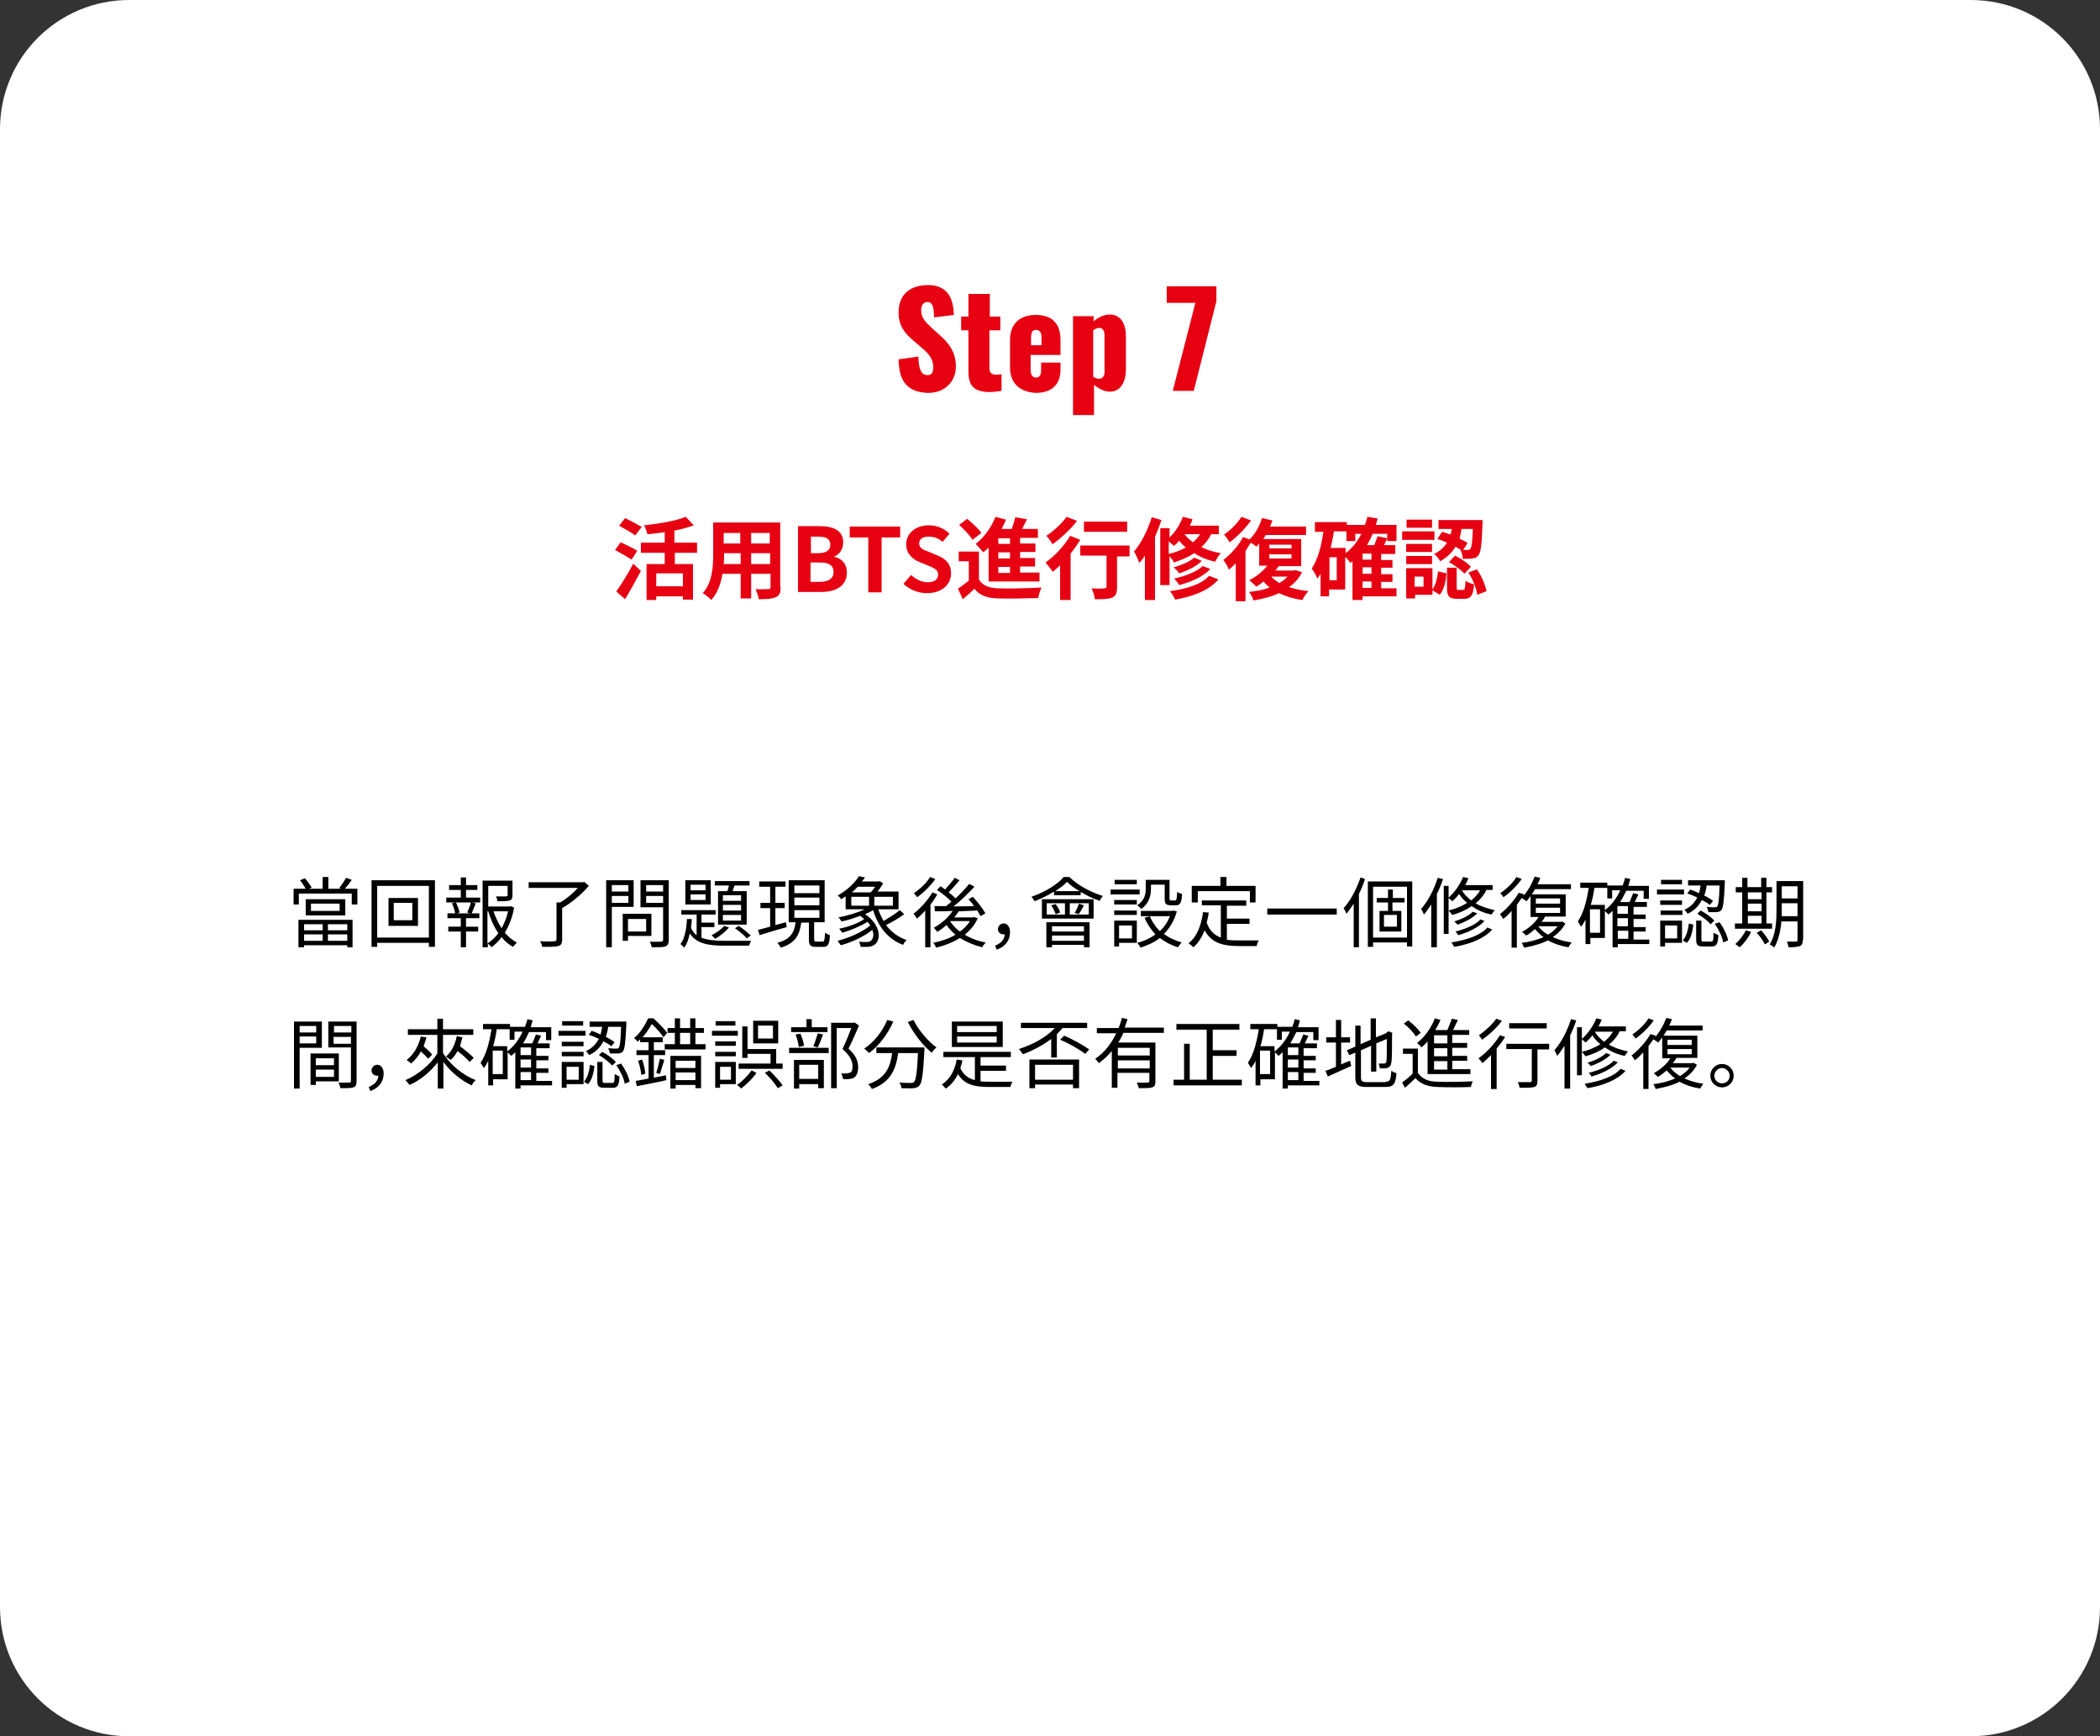 <?xml version="1.0" encoding="utf-8"?>
<!-- Generator: Adobe Illustrator 27.4.1, SVG Export Plug-In . SVG Version: 6.00 Build 0)  -->
<svg version="1.1" id="_レイヤー_1" xmlns="http://www.w3.org/2000/svg" xmlns:xlink="http://www.w3.org/1999/xlink" x="0px"
	 y="0px" viewBox="0 0 520 430" style="enable-background:new 0 0 520 430;" xml:space="preserve">
<rect x="0" y="0" width="520" height="430" fill="#333333" stroke="none"/>
<style type="text/css">
	.st0{fill:#FFFFFF;}
	.st1{fill:#E60012;}
	.st2{fill:none;}
</style>
<path class="st0" d="M32,0h456c17.7,0,32,14.3,32,32v366c0,17.7-14.3,32-32,32H32c-17.7,0-32-14.3-32-32V32C0,14.3,14.3,0,32,0z"/>
<g>
	<path class="st1" d="M222.5,89l4.9-0.7c0.1,3.4,0.8,4.6,2.3,4.6c1.2,0,1.4-1,1.4-1.9c0-2.1-1.1-3.4-2.9-4.9l-2.2-1.9
		c-2-1.7-3.5-3.6-3.5-6.8c0-4.4,2.8-6.8,7.3-6.8c5.5,0,6.3,4.3,6.4,7.4l-4.9,0.6c-0.1-2.3-0.2-3.8-1.7-3.8c-1.1,0-1.5,1.1-1.5,2
		c0,1.9,1,2.9,2.5,4.3l2.1,1.9c2.2,1.9,4,4.2,4,7.8s-2.7,6.5-6.8,6.5C225,97.2,222.6,94.8,222.5,89L222.5,89z"/>
	<path class="st1" d="M239.8,91.8V81.8H238v-3.4h1.8v-5.6h5.3v5.6h2.6v3.4H245v9.5c0,1.1,0.7,1.5,1.6,1.5c0.5,0,1-0.1,1.4-0.1v4.1
		c-0.6,0.1-1.9,0.3-3.1,0.3C240.7,97,239.8,95.1,239.8,91.8L239.8,91.8z"/>
	<path class="st1" d="M250.1,91v-6.8c0-4,2.4-6.2,6.4-6.2s6.1,2.1,6.1,6.2v3.7h-7.4v3.6c0,1.4,0.5,2,1.3,2s1.3-0.4,1.3-1.8v-1.9h4.8
		v1.8c0,3.7-2.3,5.7-6.1,5.7C252.5,97.1,250.1,94.9,250.1,91L250.1,91z M257.9,85.5v-1.9c0-1.5-0.6-1.9-1.4-1.9s-1.2,0.5-1.2,2.2
		v1.6H257.9L257.9,85.5z"/>
	<path class="st1" d="M265.6,78.3h5.2v1.3c1.2-1.1,2.7-1.7,4-1.7c2.8,0,4,2.4,4,5.4v8c0,3.5-1.4,5.7-4,5.7c-1.3,0-2.7-0.7-3.9-1.7
		v7.5h-5.2V78.3L265.6,78.3z M273.5,91.7v-8.6c0-1.1-0.4-1.9-1.3-1.9c-0.5,0-1.1,0.3-1.5,0.6v11.5c0.5,0.3,0.9,0.5,1.4,0.5
		C273.2,93.8,273.6,92.9,273.5,91.7L273.5,91.7z"/>
	<path class="st1" d="M296,75h-7.1v-4.1h12.3v3.7l-5.6,22.2h-5.2L296,75L296,75z"/>
</g>
<g>
	<path class="st1" d="M156.4,138.6c-0.9-0.6-2.8-1.7-4.1-2.4l1.4-1.9c1.2,0.6,3.2,1.5,4.1,2.1L156.4,138.6z M152.6,146.5
		c1.2-1.7,2.9-4.4,4.2-6.9l1.9,1.8c-1.2,2.3-2.6,4.8-3.9,7L152.6,146.5z M157.3,132.6c-0.9-0.7-2.7-1.7-4-2.4l1.5-1.9
		c1.2,0.6,3.1,1.6,4.1,2.2L157.3,132.6z M167.1,136.9v2.8h4.5v8.8h-2.5v-0.8h-6.6v0.9h-2.4v-8.9h4.5v-2.8h-5.9v-2.5h5.9v-2.6
		c-1.4,0.2-2.9,0.4-4.3,0.5c-0.1-0.6-0.5-1.6-0.8-2.2c3.7-0.4,7.9-1.1,10.3-2.1l2,2.1c-1.4,0.5-3.1,1-4.8,1.3v3h5.6v2.5H167.1z
		 M169.1,142h-6.6v3.2h6.6V142z"/>
	<path class="st1" d="M193.3,145.4c0,1.4-0.3,2.1-1.2,2.5c-0.9,0.4-2.2,0.5-4.2,0.5c-0.1-0.7-0.5-1.8-0.8-2.5c1.2,0.1,2.7,0,3.1,0
		c0.4,0,0.6-0.1,0.6-0.5v-3.3H186v6.1h-2.6v-6.1h-4.5c-0.4,2.4-1.2,4.8-2.8,6.5c-0.4-0.5-1.5-1.4-2.1-1.7c2.4-2.6,2.6-6.6,2.6-9.6
		v-7.9h16.6V145.4z M183.4,139.7v-2.7h-4.1v0.4c0,0.7,0,1.5-0.1,2.3H183.4z M179.2,132v2.6h4.1V132H179.2z M190.7,132H186v2.6h4.6
		V132z M190.7,139.7v-2.7H186v2.7H190.7z"/>
	<path class="st1" d="M197.5,130.3h5.4c3.3,0,5.9,1,5.9,4c0,1.5-0.8,3-2.2,3.5v0.1c1.8,0.4,3.1,1.7,3.1,3.9c0,3.3-2.7,4.8-6.3,4.8
		h-5.8V130.3z M202.6,137c2.1,0,3-0.8,3-2.1c0-1.4-1-2-2.9-2h-1.9v4.1H202.6z M203,144.1c2.2,0,3.4-0.8,3.4-2.5
		c0-1.6-1.2-2.3-3.4-2.3h-2.3v4.8H203z"/>
	<path class="st1" d="M215,133.1h-4.6v-2.7h12.5v2.7h-4.6v13.6H215V133.1z"/>
	<path class="st1" d="M223.7,144.6l1.9-2.2c1.2,1.1,2.7,1.8,4.1,1.8c1.7,0,2.6-0.7,2.6-1.9c0-1.2-1-1.6-2.4-2.2l-2.2-0.9
		c-1.7-0.7-3.3-2-3.3-4.4c0-2.7,2.3-4.7,5.6-4.7c1.9,0,3.8,0.7,5.1,2.1l-1.7,2c-1-0.9-2.1-1.3-3.5-1.3c-1.4,0-2.3,0.6-2.3,1.7
		c0,1.2,1.1,1.6,2.5,2.1l2.1,0.9c2,0.8,3.3,2.1,3.3,4.4c0,2.7-2.2,4.9-6,4.9C227.5,146.9,225.3,146.1,223.7,144.6z"/>
	<path class="st1" d="M242.4,143.5c0.9,1.5,2.4,2.1,4.6,2.2c2.6,0.1,7.8,0,10.9-0.2c-0.3,0.6-0.7,1.8-0.8,2.6
		c-2.7,0.1-7.4,0.2-10.1,0.1c-2.6-0.1-4.4-0.7-5.7-2.4c-0.9,0.9-1.8,1.7-2.9,2.6l-1.2-2.6c0.9-0.6,1.8-1.3,2.7-2v-4.8h-2.5v-2.4h5
		V143.5z M240.8,133.7c-0.6-1.1-2.1-2.6-3.3-3.7l2-1.5c1.2,1,2.8,2.4,3.5,3.5L240.8,133.7z M244.7,135.7c-0.4,0.4-0.8,0.8-1.2,1.1
		c-0.4-0.5-1.4-1.6-1.9-2.1c2-1.5,3.9-4.1,4.9-6.7l2.6,0.7c-0.3,0.8-0.7,1.6-1.1,2.3h2.5c0.4-1,0.7-2,0.9-2.9l2.9,0.5
		c-0.4,0.8-0.8,1.6-1.2,2.4h3.9v2.2h-4.4v1.4h3.8v2.1h-3.8v1.5h3.7v2.1h-3.7v1.5h4.8v2.2h-12.6V135.7z M250.1,133.3h-2.9v1.4h2.9
		V133.3z M250.1,136.8h-2.9v1.5h2.9V136.8z M250.1,140.4h-2.9v1.5h2.9V140.4z"/>
	<path class="st1" d="M267.5,133.7c-0.7,1.1-1.5,2.3-2.4,3.4v11.5h-2.6V140c-0.6,0.6-1.2,1.1-1.8,1.6c-0.4-0.5-1.3-1.7-1.8-2.3
		c2.2-1.5,4.6-4.1,6.1-6.6L267.5,133.7z M266.7,129c-1.6,2.1-4,4.3-6.1,5.8c-0.3-0.6-1-1.6-1.5-2.1c1.8-1.2,3.9-3.1,5-4.7L266.7,129
		z M279.6,137.8h-3v7.7c0,1.4-0.3,2.1-1.2,2.5c-0.9,0.4-2.3,0.4-4.3,0.4c-0.1-0.8-0.4-1.9-0.8-2.7c1.3,0.1,2.7,0.1,3.1,0
		c0.4,0,0.6-0.1,0.6-0.4v-7.7h-6.5v-2.5h12.2V137.8z M279.1,131.7h-10.7v-2.5h10.7V131.7z"/>
	<path class="st1" d="M287.6,128.8c-0.5,1.4-1,2.8-1.6,4.2v15.6h-2.5v-11c-0.4,0.7-0.9,1.3-1.4,1.8c-0.2-0.6-0.8-2.1-1.3-2.8
		c1.8-2.1,3.4-5.3,4.4-8.5L287.6,128.8z M299.9,132.3c-0.6,1.3-1.5,2.3-2.4,3.2c1.4,0.7,3,1.2,4.8,1.5c-0.5,0.5-1.1,1.5-1.4,2.1
		c-2-0.4-3.8-1.2-5.2-2.1c-1.5,1-3.2,1.7-5,2.3c-0.2-0.4-0.7-1.1-1.1-1.6v7.2h-2.3v-14.1h2.3v2.3c1.4-1.3,2.6-3.2,3.3-5.1l2.4,0.6
		c-0.2,0.5-0.4,1.1-0.7,1.6h7.2v2.1H299.9z M289.4,137.2c1.6-0.4,3-0.9,4.2-1.6c-0.6-0.6-1.2-1.1-1.6-1.7c-0.4,0.5-0.8,0.9-1.3,1.3
		c-0.3-0.3-0.8-0.7-1.3-1.1V137.2z M301.7,143.5c-2.3,2.7-6.2,4.2-10.7,5c-0.3-0.6-0.8-1.5-1.3-2.1c4-0.5,7.9-1.7,9.7-3.8
		L301.7,143.5z M297.6,138.9c-1.4,1.4-3.5,2.4-5.6,3.1c-0.3-0.5-0.9-1.1-1.4-1.5c1.9-0.5,4-1.4,5.1-2.4L297.6,138.9z M299.7,140.9
		c-1.7,1.9-4.7,3.2-7.7,4c-0.3-0.5-0.8-1.2-1.3-1.6c2.8-0.6,5.6-1.7,7.1-3.1L299.7,140.9z M293.3,132.3c0.5,0.7,1.3,1.4,2.1,2
		c0.7-0.6,1.3-1.3,1.8-2H293.3z"/>
	<path class="st1" d="M322.4,141.7c-0.7,1.5-1.8,2.7-3.2,3.7c1.4,0.5,3,0.8,4.8,1c-0.5,0.5-1.2,1.5-1.5,2.2
		c-2.2-0.3-4.1-0.9-5.8-1.7c-1.9,0.9-4,1.4-6.3,1.8c-0.2-0.6-0.7-1.6-1.1-2.1c1.8-0.2,3.6-0.5,5.1-1.1c-0.5-0.4-1.1-0.9-1.5-1.5
		c-0.6,0.5-1.2,0.9-1.8,1.3c-0.4-0.4-1.3-1.3-1.8-1.6c1.7-0.8,3.4-2.2,4.5-3.6h-2v-5.5c-0.2,0.3-0.5,0.5-0.7,0.8
		c-0.3-0.3-0.9-0.7-1.4-1c-0.4,0.7-0.9,1.4-1.3,2.1v12.4H306v-9.4c-0.6,0.6-1.1,1.1-1.7,1.6c-0.2-0.6-0.9-1.9-1.4-2.4
		c1.8-1.4,3.8-3.5,4.9-5.7l1.6,0.6c1.4-1.3,2.5-3.3,3.1-5.3l2.6,0.6c-0.2,0.5-0.4,1-0.6,1.5h8.9v2.1h-10c-0.2,0.4-0.4,0.7-0.6,1h9.4
		v6.7h-5.6c-0.2,0.4-0.5,0.7-0.8,1.1h4.6l0.4-0.1L322.4,141.7z M309.8,128.9c-1.4,1.9-3.4,4-5.3,5.4c-0.3-0.5-1-1.5-1.4-1.9
		c1.6-1.1,3.4-2.9,4.3-4.4L309.8,128.9z M314.3,135.8h5.5v-0.9h-5.5V135.8z M314.3,138.3h5.5v-1h-5.5V138.3z M314.8,142.8
		c0.5,0.6,1.2,1.1,2,1.6c0.8-0.5,1.5-1,2-1.6H314.8z"/>
	<path class="st1" d="M345.8,147.7h-8.4v0.9h-2.5v-9.6c-0.2,0.1-0.3,0.3-0.5,0.4c-0.2-0.3-0.8-1-1.3-1.5v8.1h-4v1.7h-2.1v-5.6
		c-0.2,0.4-0.5,0.8-0.8,1.2c-0.2-0.6-0.9-1.9-1.4-2.5c1.5-2.2,2.4-5.5,2.9-9.1h-2.1v-2.4h7.9v0.7h4.5c0.2-0.7,0.4-1.3,0.6-2l2.5,0.4
		c-0.1,0.6-0.3,1.1-0.4,1.6h5.1v4h-2.3v-1.8h-3.6c-0.4,1-0.9,1.9-1.4,2.8h1.8c0.3-0.7,0.6-1.6,0.8-2.2l2.4,0.5
		c-0.3,0.6-0.5,1.2-0.8,1.7h2.8v2.2H342v1.5h2.8v1.9H342v1.6h2.8v1.9H342v1.6h3.8V147.7z M331,138h-1.8v5.7h1.8V138z M333.2,137
		c1.6-1.2,2.9-2.8,3.9-4.8h-1.5v1.8h-2.2v-2.4h-3.1c-0.2,1.4-0.5,2.8-0.8,4.1h3.7V137z M339.6,137.1h-2.2v1.5h2.2V137.1z
		 M339.6,140.5h-2.2v1.6h2.2V140.5z M337.4,145.6h2.2V144h-2.2V145.6z"/>
	<path class="st1" d="M355.2,133.7h-8v-2.1h8V133.7z M354.7,146c0.8-1.1,1.2-2.8,1.4-4.5l2.1,0.5c-0.2,2-0.6,4-1.7,5.3l-1.8-1.1v1.1
		h-4.3v0.9h-2.2v-7.5h6.5V146z M354.6,136.7h-6.4v-2h6.4V136.7z M348.2,137.7h6.4v2h-6.4V137.7z M354.6,130.7h-6.3v-2h6.3V130.7z
		 M352.5,142.8h-2.2v2.5h2.2V142.8z M357.1,131.7c0.7,0.2,1.4,0.5,2.1,0.7c0.1-0.5,0.2-0.9,0.3-1.4h-3.3v-2.2h10.9c0,0,0,0.7,0,1
		c-0.2,5-0.4,7-1,7.7c-0.4,0.6-0.8,0.7-1.5,0.8c-0.5,0.1-1.4,0.1-2.4,0.1c0-0.7-0.3-1.7-0.6-2.3c-0.4-0.2-0.8-0.5-1.2-0.7
		c-0.8,1.4-2,2.6-3.8,3.6c-0.3-0.6-0.9-1.4-1.5-1.8c1.5-0.7,2.5-1.7,3.2-2.8c-0.8-0.4-1.6-0.7-2.4-0.9L357.1,131.7z M362.3,146.1
		c0.4,0,0.5-0.3,0.6-2.3c0.4,0.4,1.5,0.8,2.1,0.9c-0.2,2.9-0.9,3.6-2.4,3.6h-1.8c-2.1,0-2.5-0.7-2.5-2.9v-4.8h2.4v4.8
		c0,0.6,0,0.7,0.4,0.7H362.3z M360.3,137.6c1.4,0.7,3.1,1.8,3.9,2.8l-1.6,1.7c-0.7-0.9-2.4-2.1-3.8-2.9L360.3,137.6z M361.9,131
		c-0.1,0.8-0.3,1.6-0.5,2.4c0.8,0.4,1.5,0.7,2,1.1l-1.1,1.7c0.5,0,0.8,0,1.1,0c0.3,0,0.5,0,0.7-0.3c0.3-0.4,0.5-1.7,0.6-4.9H361.9z
		 M365.7,141c1.2,1.7,2.1,3.9,2.4,5.4l-2.3,0.9c-0.2-1.5-1.1-3.9-2.2-5.5L365.7,141z"/>
</g>
<g>
	<rect x="71" y="216.4" class="st2" width="376.9" height="171.5"/>
	<path d="M88.5,220.1v3.9h-1.4v-2.7H74v2.7h-1.3v-3.9h3c-0.4-0.6-0.9-1.5-1.4-2.1l1.2-0.5c0.6,0.7,1.3,1.7,1.7,2.3l-0.7,0.3h3.4
		v-2.9h1.4v2.9h3.2l-0.5-0.2c0.6-0.7,1.3-1.8,1.7-2.5l1.4,0.5c-0.5,0.8-1.2,1.6-1.7,2.2H88.5z M73.9,227.8h13.4v6.8H86v-0.5H75.3
		v0.5h-1.4V227.8z M75.3,228.9v1.5h4.6v-1.5H75.3z M79.9,233v-1.6h-4.6v1.6H79.9z M85.5,222.7v4h-9.8v-4H85.5z M84.1,223.8H77v1.8
		h7.1V223.8z M86,228.9h-4.8v1.5H86V228.9z M86,233v-1.6h-4.8v1.6H86z"/>
	<path d="M107.7,218v16.5h-1.5v-1H93.4v1H92V218H107.7z M106.2,232.2v-12.8H93.4v12.8H106.2z M103.5,222.4v6.9h-7.3v-6.9H103.5z
		 M102.1,223.6h-4.6v4.3h4.6V223.6z"/>
	<path d="M115.4,222.3h3.5v1.2h-2l0.9,0.2c-0.3,0.9-0.7,1.8-1,2.5h1.9v1.2h-3.3v2.1h3v1.2h-3v3.9h-1.3v-3.9H111v-1.2h3.1v-2.1h-3.3
		v-1.2h1.9c-0.1-0.7-0.4-1.7-0.8-2.5l0.9-0.2h-2.3v-1.2h3.6v-1.9h-2.9v-1.2h2.9v-1.9h1.3v1.9h2.8v1.2h-2.8V222.3z M115.7,226
		c0.3-0.7,0.7-1.7,0.9-2.5h-3.7c0.4,0.8,0.8,1.9,0.9,2.5l-0.7,0.2h3.3L115.7,226z M127.3,224.8c-0.4,2.3-1.2,4.4-2.3,6.2
		c0.9,1,1.9,1.9,3,2.4c-0.3,0.3-0.7,0.8-1,1.1c-1-0.6-2-1.4-2.8-2.4c-0.7,1-1.6,1.8-2.5,2.5c-0.2-0.3-0.6-0.7-0.9-0.9v0.9h-1.3
		v-16.5h7.4v3.6c0,0.7-0.1,1.1-0.7,1.3c-0.6,0.2-1.5,0.2-3,0.2c-0.1-0.4-0.2-0.9-0.4-1.2c1.2,0,2.2,0,2.5,0c0.3,0,0.4-0.1,0.4-0.3
		v-2.3h-4.8v5.1h5.4l0.2-0.1L127.3,224.8z M120.8,233.6c1-0.7,1.9-1.5,2.6-2.5c-1.1-1.6-1.9-3.4-2.5-5.4h-0.2V233.6z M122.2,225.7
		c0.5,1.5,1.2,2.9,2,4.2c0.7-1.3,1.3-2.7,1.6-4.2H122.2z"/>
	<path d="M145.8,219.4c-1.7,2-4.3,4.2-6.6,5.5v7.8c0,1-0.3,1.4-1,1.6c-0.7,0.2-2,0.2-3.9,0.2c-0.1-0.4-0.3-1-0.6-1.4
		c1.6,0.1,3,0.1,3.5,0c0.4,0,0.6-0.1,0.6-0.5v-9.1h0.9c1.6-0.9,3.2-2.3,4.4-3.6h-12.2v-1.4h13.5l0.3-0.1L145.8,219.4z"/>
	<path d="M151.5,224.7v9.9h-1.4V218h6.8v6.6H151.5z M151.5,219.2v1.6h4.1v-1.6H151.5z M155.6,223.6v-1.7h-4.1v1.7H155.6z
		 M155.5,231.9v1.1h-1.3v-6.7h7.1v5.5H155.5z M155.5,227.6v3.1h4.5v-3.1H155.5z M165.6,232.7c0,0.9-0.2,1.4-0.8,1.7
		c-0.7,0.2-1.7,0.2-3.4,0.2c-0.1-0.4-0.3-1.1-0.5-1.4c1.2,0.1,2.5,0,2.8,0c0.3,0,0.5-0.1,0.5-0.5v-8h-5.6V218h7V232.7z M160,219.2
		v1.6h4.2v-1.6H160z M164.2,223.6v-1.7H160v1.7H164.2z"/>
	<path d="M173.6,232.2c1.5,0.6,3.4,0.8,5.8,0.8c0.8,0,5.5,0,6.6,0c-0.2,0.3-0.4,0.8-0.5,1.2h-6.1c-4.1,0-6.9-0.5-8.6-3
		c-0.3,1.4-0.7,2.6-1.4,3.5c-0.2-0.3-0.6-0.7-0.9-0.9c1.1-1.4,1.5-3.9,1.6-6.2h1.2c0,0.7-0.1,1.5-0.2,2.2c0.4,0.8,0.8,1.4,1.4,1.8
		v-5.1h-3.8v-1.1h8.5v1.1h-3.5v2h3.2v1.1h-3.2V232.2z M176,224h-6.3V218h6.3V224z M174.7,219.1H171v1.4h3.7V219.1z M174.7,221.5H171
		v1.4h3.7V221.5z M180.5,229.7c-0.8,1-2.2,2.1-3.4,2.8c-0.2-0.2-0.7-0.7-0.9-0.9c1.2-0.6,2.4-1.4,3.1-2.3L180.5,229.7z M180.1,220.7
		c0.2-0.5,0.3-1,0.4-1.4H177v-1.1h8.6v1.1h-3.7c-0.2,0.5-0.4,1-0.5,1.4h3.5v8.3h-7.1v-8.3H180.1z M183.5,221.7H179v1.4h4.5V221.7z
		 M183.5,224.1H179v1.4h4.5V224.1z M183.5,226.6H179v1.4h4.5V226.6z M182.9,229.3c1.1,0.7,2.3,1.7,3,2.4l-1,0.7
		c-0.6-0.8-1.9-1.8-2.9-2.5L182.9,229.3z"/>
	<path d="M194.8,229.6c-2.4,0.7-4.9,1.4-6.7,2l-0.4-1.3c0.8-0.2,1.9-0.5,3-0.8v-4.6h-2.4v-1.3h2.4v-4H188v-1.3h6.5v1.3H192v4h2.3
		v1.3H192v4.2l2.6-0.7L194.8,229.6z M203.7,233.2c0.4,0,0.5-0.3,0.6-2.2c0.3,0.2,0.8,0.5,1.2,0.6c-0.1,2.3-0.5,2.9-1.6,2.9H202
		c-1.3,0-1.7-0.4-1.7-1.8v-4.2h-1.9c-0.4,3-1.4,5.1-5.1,6.2c-0.1-0.3-0.5-0.9-0.8-1.2c3.3-0.9,4.2-2.6,4.5-5.1h-1.7v-10.4h8.9v10.4
		h-2.6v4.2c0,0.5,0.1,0.6,0.6,0.6H203.7z M196.7,221.2h6.2v-1.9h-6.2V221.2z M196.7,224.2h6.2v-1.9h-6.2V224.2z M196.7,227.3h6.2
		v-1.9h-6.2V227.3z"/>
	<path d="M223.9,226.4c-1.3,1-3.1,2-4.5,2.7c1.3,1.7,3,3,5.1,3.7c-0.3,0.3-0.7,0.8-0.9,1.2c-3.7-1.4-6.1-4.4-7.4-8.6
		c-0.6,0.4-1.3,0.7-2,1c3.9,2.6,4.1,6.4,2.3,7.6c-0.6,0.4-1.1,0.5-1.9,0.5c-0.4,0-1,0-1.5,0c0-0.4-0.2-0.9-0.4-1.3
		c0.6,0.1,1.3,0.1,1.7,0.1s0.9,0,1.2-0.3c0.6-0.4,0.9-1.5,0.4-2.7c-2.1,1.7-5.2,3.1-7.8,3.8c-0.2-0.3-0.6-0.8-0.8-1.1
		c2.8-0.7,6.2-2.2,8.1-3.8c-0.2-0.3-0.4-0.6-0.7-0.9c-1.7,1.1-4.2,2.1-6.2,2.7c-0.2-0.3-0.6-0.7-0.8-1c2.1-0.4,4.7-1.3,6.2-2.4
		c-0.3-0.2-0.6-0.5-1-0.8c-1.5,0.6-3.1,1.1-4.6,1.4c-0.2-0.2-0.5-0.8-0.8-1c2.2-0.4,4.6-1.1,6.5-2h-4.7v-3.2
		c-0.4,0.2-0.7,0.5-1.1,0.7c-0.2-0.3-0.6-0.8-0.9-0.9c2.5-1.4,4.3-3.2,5.3-4.8l1.5,0.3c-0.2,0.3-0.5,0.7-0.8,1h4.2l0.2-0.1l0.9,0.6
		c-0.4,0.6-0.9,1.4-1.4,2h5.2v4.4h-5c0.3,1,0.8,2,1.3,2.9c1.3-0.8,3-1.8,4-2.7L223.9,226.4z M210.8,224.3h4.4v-2.2h-4.4V224.3z
		 M212.4,219.6c-0.5,0.5-0.9,1-1.5,1.4h4.7c0.4-0.4,0.8-0.9,1.1-1.4H212.4z M221.1,222.1h-4.6v2.2h4.6V222.1z"/>
	<path d="M232.1,221.5c-0.5,0.8-1,1.7-1.7,2.5v10.6h-1.3v-9.1c-0.7,0.8-1.4,1.5-2.1,2c-0.1-0.3-0.6-1-0.8-1.2
		c1.7-1.3,3.5-3.3,4.7-5.3L232.1,221.5z M231.6,217.7c-1.1,1.6-2.9,3.4-4.5,4.5c-0.2-0.3-0.6-0.8-0.8-1c1.5-1,3.2-2.6,4-4
		L231.6,217.7z M242.1,227.4c-0.7,1.7-1.9,3-3.2,4.1c1.5,0.9,3.3,1.6,5.2,1.9c-0.3,0.3-0.7,0.8-0.9,1.2c-2-0.5-3.9-1.3-5.5-2.3
		c-1.8,1.1-3.8,1.9-5.9,2.4c-0.1-0.4-0.5-0.9-0.7-1.2c1.9-0.4,3.8-1,5.5-2c-0.8-0.7-1.6-1.5-2.2-2.4c-0.7,0.6-1.5,1.2-2.3,1.7
		c-0.2-0.3-0.6-0.8-0.9-1c1.8-1,3.6-2.5,4.7-4.2c-1.6,0.1-3.2,0.1-4.4,0.1l-0.1-1.3l2.9,0c0.4-0.4,0.9-0.7,1.3-1.1
		c-0.9-0.9-2.3-2.1-3.6-2.9l0.9-0.9c0.4,0.2,0.7,0.5,1.1,0.8c0.8-0.9,1.8-2,2.4-2.9l1.2,0.6c-0.8,1-1.8,2.1-2.7,3
		c0.6,0.5,1.3,1,1.7,1.5c1.3-1.2,2.5-2.5,3.4-3.6l1.3,0.7c-1.5,1.6-3.4,3.5-5.2,4.9c1.6,0,3.4-0.1,5.1-0.1c-0.4-0.6-0.9-1.2-1.4-1.7
		l1.1-0.6c1.2,1.3,2.5,3,3.1,4.1l-1.2,0.7c-0.2-0.4-0.5-0.9-0.8-1.4l-4.6,0.2c-0.3,0.5-0.7,1-1.1,1.5h4.6l0.2-0.1L242.1,227.4z
		 M235.3,228.2c0.6,0.9,1.4,1.8,2.4,2.5c1-0.7,1.9-1.6,2.5-2.6h-4.8L235.3,228.2z"/>
	<path d="M246.4,234.2c1.5-0.6,2.3-1.5,2.4-2.8c-0.1,0-0.2,0-0.3,0c-0.8,0-1.4-0.5-1.4-1.3s0.7-1.4,1.4-1.4c1,0,1.6,0.9,1.6,2.2
		c0,2.1-1.3,3.6-3.3,4.3L246.4,234.2z"/>
	<path d="M264.8,217.2c2.1,2.1,5.4,3.8,8.3,4.7c-0.3,0.3-0.6,0.8-0.8,1.2c-1.5-0.5-3.2-1.3-4.7-2.2v0.8h-6.6v-0.9
		c-1.4,0.9-3.1,1.7-4.8,2.4c-0.2-0.3-0.5-0.8-0.8-1.1c3.2-1.1,6.4-3,8-4.9H264.8z M258,222.7h12.8v4.8H258V222.7z M259.1,228.4h10.7
		v6.2h-1.4V234h-7.9v0.6h-1.4V228.4z M259.2,226.5h4.5v-2.8h-4.5V226.5z M261.4,223.9c0.5,0.7,1,1.5,1.1,2.1l-1.1,0.4
		c-0.2-0.6-0.6-1.5-1.1-2.2L261.4,223.9z M260.5,229.4v1.3h7.9v-1.3H260.5z M268.4,233v-1.3h-7.9v1.3H268.4z M267.3,220.7
		c-1.2-0.7-2.3-1.5-3.1-2.3c-0.7,0.8-1.7,1.5-2.9,2.3H267.3z M269.6,223.7h-4.7v2.8h4.7V223.7z M266.1,226.1
		c0.4-0.6,0.8-1.6,1.1-2.3l1.2,0.4c-0.4,0.8-0.9,1.7-1.3,2.2L266.1,226.1z"/>
	<path d="M282.1,221.5H275v-1.2h7.2V221.5z M281.5,233.5h-4.4v0.9h-1.2V228h5.6V233.5z M275.9,222.9h5.6v1.1h-5.6V222.9z
		 M275.9,225.5h5.6v1.1h-5.6V225.5z M281.4,219H276v-1.1h5.5V219z M277.1,229.2v3.2h3.2v-3.2H277.1z M285,220.1c0,1.6-0.4,3.6-2.4,5
		c-0.2-0.2-0.7-0.7-1-0.9c1.8-1.2,2.1-2.7,2.1-4v-2.3h5.9v4.6c0,0.4,0.1,0.5,0.4,0.5h1c0.3,0,0.4-0.2,0.5-2.1
		c0.3,0.2,0.8,0.4,1.2,0.5c-0.1,2.2-0.5,2.8-1.5,2.8h-1.3c-1.2,0-1.5-0.4-1.5-1.7v-3.4H285V220.1z M291.4,225.7
		c-0.6,2.3-1.8,4.2-3.2,5.6c1.2,0.9,2.7,1.6,4.4,2.1c-0.3,0.3-0.7,0.9-0.9,1.2c-1.7-0.5-3.2-1.3-4.5-2.3c-1.4,1.1-3,1.8-4.8,2.4
		c-0.1-0.3-0.5-0.9-0.8-1.2c1.6-0.4,3.2-1.1,4.5-2.1c-1.1-1.2-2-2.5-2.7-4.1l1.3-0.4c0.6,1.4,1.4,2.6,2.5,3.7c1.1-1,1.9-2.2,2.5-3.7
		h-7.2v-1.3h7.8l0.2-0.1L291.4,225.7z"/>
	<path d="M303.7,232.7c0.9,0.2,2,0.2,3.1,0.2c0.7,0,4,0,4.9,0c-0.2,0.3-0.5,1-0.5,1.4h-4.4c-3.9,0-6.8-0.7-8.5-3.9
		c-0.7,1.7-1.6,3.2-2.8,4.2c-0.2-0.2-0.8-0.7-1.2-1c2.1-1.6,3.1-4.3,3.6-7.7l1.4,0.1c-0.1,0.9-0.3,1.7-0.5,2.5
		c0.7,2,1.9,3.1,3.5,3.7v-8h-4.7V223h11v1.3h-4.8v3.2h5.6v1.3h-5.6V232.7z M296.5,223.5h-1.4v-4.1h7.1v-2.2h1.5v2.2h7.2v4.1h-1.4
		v-2.8h-12.9V223.5z"/>
	<path d="M331,225v1.5h-17.2V225H331z"/>
	<path d="M338,217.7c-0.4,1.3-0.9,2.5-1.5,3.7v13.2h-1.3v-10.8c-0.6,0.9-1.2,1.8-1.8,2.5c-0.1-0.3-0.5-1.1-0.7-1.4
		c1.7-1.8,3.2-4.7,4.2-7.6L338,217.7z M349.7,218.4v16h-1.3v-1H340v1.1h-1.3v-16.2H349.7z M348.4,232.2v-12.6H340v12.6H348.4z
		 M344.8,223.5v2.1h2.2v5.1h-5.4v-5.1h2.1v-2.1h-2.8v-1.1h2.8v-2.1h1.2v2.1h2.9v1.1H344.8z M345.9,226.6h-3.2v2.9h3.2V226.6z"/>
	<path d="M357.3,217.7c-0.4,1.3-0.9,2.5-1.5,3.7v13.2h-1.4V224c-0.6,0.9-1.2,1.8-1.8,2.5c-0.1-0.3-0.5-1.1-0.7-1.4
		c1.7-1.9,3.2-4.8,4.1-7.7L357.3,217.7z M368,220.5c-0.6,1.3-1.5,2.3-2.6,3.2c1.3,0.8,2.9,1.3,4.7,1.7c-0.2,0.3-0.6,0.8-0.8,1.1
		c-2-0.4-3.6-1.2-4.9-2.1c-1.4,1-3,1.7-4.8,2.2c-0.2-0.3-0.6-0.8-0.9-1.1c1.7-0.4,3.3-1.1,4.6-1.9c-0.9-0.7-1.5-1.4-2-2.2
		c-0.5,0.7-1.1,1.3-1.7,1.8c-0.2-0.2-0.6-0.6-0.9-0.8v8.9h-1.2v-11.9h1.2v2.9c1.5-1.3,2.8-3.2,3.6-5.1l1.3,0.3
		c-0.2,0.6-0.5,1.2-0.8,1.7h6.8v1.2H368z M369.5,230.2c-1.9,2.2-5.4,3.6-9.4,4.3c-0.2-0.3-0.5-0.8-0.7-1.1c3.8-0.6,7.3-1.8,8.9-3.7
		L369.5,230.2z M365.8,226.2c-1.2,1.2-3.1,2.2-4.9,2.8c-0.2-0.2-0.5-0.6-0.8-0.8c1.7-0.5,3.6-1.4,4.6-2.4L365.8,226.2z M367.6,228.1
		c-1.5,1.6-4,2.8-6.5,3.5c-0.2-0.3-0.5-0.7-0.7-0.9c2.4-0.6,4.9-1.6,6.2-3L367.6,228.1z M362,220.5c0.5,0.9,1.3,1.7,2.3,2.5
		c0.9-0.7,1.6-1.5,2.2-2.5L362,220.5L362,220.5z"/>
	<path d="M387.6,228.7c-0.7,1.4-1.8,2.5-3.1,3.4c1.4,0.6,3,1.1,4.7,1.3c-0.3,0.3-0.6,0.8-0.8,1.2c-1.9-0.3-3.7-0.9-5.1-1.7
		c-1.8,0.9-3.8,1.4-5.9,1.8c-0.1-0.3-0.4-0.9-0.6-1.2c1.9-0.2,3.7-0.7,5.4-1.4c-0.8-0.6-1.5-1.3-2.1-2c-0.7,0.6-1.4,1.2-2.2,1.6
		c-0.2-0.2-0.7-0.7-1-0.9c1.6-0.9,3.2-2.2,4.1-3.7h-2v-5.2c-0.3,0.5-0.7,0.9-1,1.3c-0.3-0.2-0.8-0.6-1.2-0.8
		c-0.4,0.6-0.8,1.1-1.2,1.7v10.6h-1.3v-9.1c-0.7,0.8-1.4,1.5-2.1,2c-0.1-0.3-0.6-1-0.8-1.2c1.7-1.3,3.5-3.3,4.7-5.3l1.3,0.4
		c-0.1,0.2-0.2,0.4-0.4,0.6c1.2-1.2,2.3-3.1,3-5l1.4,0.3c-0.2,0.6-0.4,1.1-0.7,1.6h8.3v1.2h-8.9c-0.2,0.4-0.5,0.9-0.8,1.3h8.4v5.5
		h-5.2l0.1,0c-0.2,0.4-0.5,0.9-0.9,1.3h4.9l0.2-0.1L387.6,228.7z M376.8,217.7c-1.1,1.6-2.9,3.4-4.5,4.5c-0.2-0.3-0.6-0.8-0.8-1
		c1.5-1,3.2-2.6,4-4L376.8,217.7z M380.3,223.8h6v-1.3h-6V223.8z M380.3,226.1h6v-1.3h-6V226.1z M380.9,229.4
		c0.6,0.8,1.4,1.5,2.4,2.1c1-0.6,1.8-1.3,2.4-2.1H380.9z"/>
	<path d="M408.4,233.8h-7.8v0.8h-1.3v-9c-0.3,0.3-0.7,0.6-1,0.9c-0.2-0.2-0.6-0.6-0.9-0.9v6.7h-3.6v1.5h-1.2v-6.1
		c-0.3,0.7-0.7,1.3-1.1,1.8c-0.2-0.3-0.6-1-0.8-1.3c1.4-2,2.2-5.1,2.7-8.3h-2.1v-1.3h6.7v1.3h-3.2c-0.2,1.5-0.5,2.9-0.9,4.2h3.5v1.3
		c1.6-1.2,2.9-2.9,3.8-4.9h-2v2H398v-3.2h3.8c0.2-0.6,0.5-1.3,0.6-1.9l1.3,0.3c-0.2,0.6-0.3,1.1-0.5,1.7h5.1v3.2H407v-2h-4.3
		c-0.5,1-1,2-1.5,2.8h2.3c0.3-0.7,0.7-1.6,0.9-2.2l1.3,0.3c-0.3,0.6-0.6,1.3-0.9,1.9h3v1.2h-3.3v1.9h3v1.1h-3v2h3v1.1h-3v2h3.9
		V233.8z M396.2,225.2h-2.5v5.8h2.5V225.2z M403.1,224.4h-2.6v1.9h2.6V224.4z M403.1,227.4h-2.6v2h2.6V227.4z M400.6,232.5h2.6v-2
		h-2.6V232.5z"/>
	<path d="M417,221.5h-6.7v-1.2h6.7V221.5z M416.5,233.5h-4.2v0.9h-1.2V228h5.4V233.5z M416.5,224.1h-5.4v-1.1h5.4V224.1z
		 M411.2,225.5h5.4v1.1h-5.4V225.5z M416.5,219h-5.2v-1.1h5.2V219z M412.3,229.2v3.2h3v-3.2H412.3z M416.7,232.9
		c0.9-1,1.3-2.6,1.5-4.2l1.1,0.3c-0.2,1.7-0.6,3.5-1.6,4.5L416.7,232.9z M423.4,224.1c-0.5-0.4-1.2-0.8-2-1.2
		c-0.7,1.4-1.8,2.6-3.5,3.4c-0.2-0.3-0.6-0.8-0.8-1c1.6-0.7,2.5-1.8,3.2-3c-0.8-0.4-1.7-0.8-2.5-1l0.7-1c0.7,0.2,1.5,0.6,2.2,0.9
		c0.2-0.6,0.3-1.3,0.4-1.9H418V218h9.1c0,0,0,0.4,0,0.6c-0.2,4.5-0.4,6.1-0.8,6.7c-0.3,0.4-0.6,0.5-1.1,0.6c-0.5,0-1.3,0-2.2,0
		c0-0.4-0.2-0.9-0.4-1.3c0.9,0.1,1.7,0.1,2,0.1c0.3,0,0.5,0,0.6-0.2c0.3-0.3,0.5-1.7,0.6-5.2h-3.2c-0.1,0.8-0.3,1.7-0.6,2.5
		c0.9,0.4,1.6,0.9,2.2,1.3L423.4,224.1z M423.7,233.2c0.5,0,0.6-0.3,0.6-2.2c0.3,0.2,0.8,0.4,1.2,0.6c-0.1,2.3-0.5,2.8-1.7,2.8h-2.1
		c-1.4,0-1.7-0.4-1.7-1.8v-4.6h1.3v4.6c0,0.5,0.1,0.6,0.6,0.6H423.7z M421.1,225.5c1.2,0.6,2.7,1.7,3.4,2.5l-0.9,0.9
		c-0.7-0.8-2.1-1.9-3.3-2.6L421.1,225.5z M425.8,228.4c1,1.4,1.9,3.2,2.1,4.5l-1.2,0.5c-0.2-1.3-1.1-3.2-2.1-4.6L425.8,228.4z"/>
	<path d="M438.9,230h-9.3v-1.3h1.8V221h-1.6v-1.3h1.6v-2.3h1.3v2.3h3.4v-2.3h1.3v2.3h1.4v1.3h-1.4v7.7h1.4V230z M433.6,230.8
		c-0.7,1.5-1.8,2.9-2.8,3.8c-0.3-0.2-0.8-0.6-1.1-0.8c1-0.9,2-2.1,2.6-3.4L433.6,230.8z M432.8,221v1.7h3.4V221H432.8z M432.8,225.7
		h3.4v-1.9h-3.4V225.7z M432.8,228.7h3.4v-1.9h-3.4V228.7z M436.1,230.4c0.8,0.9,1.6,2,2,2.8l-1.1,0.7c-0.3-0.8-1.2-2-2-2.9
		L436.1,230.4z M446.4,232.8c0,0.8-0.2,1.3-0.7,1.5c-0.6,0.2-1.4,0.3-2.8,0.3c-0.1-0.4-0.3-1-0.4-1.4c1,0,2,0,2.2,0
		c0.3,0,0.4-0.1,0.4-0.4v-4.6h-4c-0.2,2.3-0.7,4.7-1.8,6.5c-0.2-0.3-0.8-0.7-1.1-0.8c1.6-2.5,1.7-6.1,1.7-8.8v-6.9h6.6V232.8z
		 M445.1,226.9v-3.2h-3.9v1.3c0,0.6,0,1.2,0,1.9H445.1z M441.2,219.5v3h3.9v-3H441.2z"/>
	<path d="M74.2,259.5v10.1h-1.4V253h6.9v6.5H74.2z M74.2,254.1v1.6h4.1v-1.6H74.2z M78.3,258.4v-1.7h-4.1v1.7H78.3z M78.2,267.8v0.9
		h-1.3v-7.8h7v6.9H78.2z M78.2,262.1v1.7h4.5v-1.7H78.2z M82.7,266.7v-1.8h-4.5v1.8H82.7z M88.3,267.7c0,0.9-0.2,1.4-0.8,1.6
		c-0.6,0.2-1.6,0.2-3.2,0.2c-0.1-0.4-0.3-1.1-0.5-1.4c1.2,0.1,2.3,0,2.7,0c0.3,0,0.4-0.1,0.4-0.5v-8.2h-5.6V253h7V267.7z
		 M82.7,254.1v1.6h4.3v-1.6H82.7z M86.9,258.5v-1.7h-4.3v1.7H86.9z"/>
	<path d="M91.3,269.2c1.5-0.6,2.3-1.5,2.4-2.8c-0.1,0-0.2,0-0.3,0c-0.8,0-1.4-0.5-1.4-1.3s0.7-1.4,1.4-1.4c1,0,1.6,0.9,1.6,2.2
		c0,2.1-1.3,3.6-3.3,4.3L91.3,269.2z"/>
	<path d="M109.7,260.8c1.7,2.8,4.9,5.5,8.1,6.7c-0.4,0.3-0.8,0.9-1,1.3c-2.6-1.2-5.2-3.3-7-5.8v6.6h-1.4v-6.5
		c-1.9,2.4-4.4,4.5-7,5.6c-0.2-0.3-0.7-0.9-1-1.2c3.1-1.3,6.2-3.9,7.9-6.6v-4.6h-7.3v-1.4h7.3v-2.6h1.4v2.6h7.5v1.4h-7.5V260.8z
		 M105.6,256.9c-0.2,0.8-0.5,1.5-0.7,2.2c0.8,0.7,1.7,1.5,2.1,2.1l-1,1c-0.4-0.5-1.1-1.2-1.8-1.8c-0.6,1.2-1.5,2.2-2.4,3
		c-0.2-0.2-0.8-0.7-1.1-0.9c1.7-1.3,2.9-3.3,3.5-5.8L105.6,256.9z M114.5,256.9c-0.2,0.8-0.4,1.5-0.6,2.2c1.2,0.9,2.7,2.1,3.4,2.9
		l-1,1c-0.6-0.7-1.8-1.8-3-2.7c-0.5,0.9-1,1.6-1.7,2.2c-0.3-0.2-0.8-0.6-1.2-0.8c1.4-1.2,2.3-3,2.7-5.1L114.5,256.9z"/>
	<path d="M136.7,268.8h-7.8v0.8h-1.3v-9c-0.3,0.3-0.7,0.6-1,0.9c-0.2-0.2-0.6-0.6-0.9-0.9v6.7h-3.6v1.5h-1.2v-6.1
		c-0.3,0.7-0.7,1.3-1.1,1.8c-0.2-0.3-0.6-1-0.8-1.3c1.4-2,2.2-5.1,2.7-8.3h-2.1v-1.3h6.7v1.3H123c-0.2,1.5-0.5,2.9-0.9,4.2h3.5v1.3
		c1.6-1.2,2.9-2.9,3.8-4.9h-2v2h-1.2v-3.2h3.8c0.2-0.6,0.5-1.3,0.6-1.9l1.3,0.3c-0.2,0.6-0.3,1.1-0.5,1.7h5.1v3.2h-1.3v-2H131
		c-0.5,1-0.9,2-1.5,2.8h2.3c0.3-0.7,0.7-1.6,0.9-2.2l1.3,0.3c-0.3,0.6-0.6,1.3-0.9,1.9h3v1.2h-3.3v1.9h3v1.1h-3v2h3v1.1h-3v2h3.9
		V268.8z M124.5,260.2h-2.5v5.8h2.5V260.2z M131.5,259.4h-2.6v1.9h2.6V259.4z M131.5,262.4h-2.6v2h2.6V262.4z M128.9,267.5h2.6v-2
		h-2.6V267.5z"/>
	<path d="M145,256.5h-6.7v-1.2h6.7V256.5z M144.5,268.5h-4.2v0.9h-1.2V263h5.4V268.5z M144.5,259.1h-5.4v-1.1h5.4V259.1z
		 M139.1,260.5h5.4v1.1h-5.4V260.5z M144.4,254h-5.2v-1.1h5.2V254z M140.3,264.2v3.2h3v-3.2H140.3z M144.6,267.9
		c0.9-1,1.3-2.6,1.5-4.2l1.1,0.3c-0.2,1.7-0.6,3.5-1.6,4.5L144.6,267.9z M151.4,259.1c-0.5-0.4-1.2-0.8-2-1.2
		c-0.7,1.4-1.8,2.6-3.5,3.4c-0.2-0.3-0.6-0.8-0.8-1c1.6-0.7,2.5-1.8,3.2-3c-0.8-0.4-1.7-0.8-2.5-1l0.7-1c0.7,0.2,1.5,0.6,2.2,0.9
		c0.2-0.6,0.3-1.3,0.4-1.9H146V253h9.1c0,0,0,0.4,0,0.6c-0.2,4.5-0.4,6.1-0.8,6.7c-0.3,0.4-0.6,0.5-1.1,0.6c-0.5,0-1.3,0-2.2,0
		c0-0.4-0.2-0.9-0.4-1.3c0.9,0.1,1.7,0.1,2,0.1c0.3,0,0.5,0,0.6-0.2c0.3-0.3,0.5-1.7,0.6-5.2h-3.2c-0.1,0.8-0.3,1.7-0.6,2.5
		c0.9,0.4,1.6,0.9,2.2,1.3L151.4,259.1z M151.6,268.2c0.5,0,0.6-0.3,0.6-2.2c0.3,0.2,0.8,0.4,1.2,0.6c-0.1,2.3-0.5,2.8-1.7,2.8h-2.1
		c-1.4,0-1.7-0.4-1.7-1.8v-4.6h1.3v4.6c0,0.5,0.1,0.6,0.6,0.6H151.6z M149.1,260.5c1.2,0.6,2.7,1.7,3.4,2.5l-0.9,0.9
		c-0.7-0.8-2.1-1.9-3.3-2.6L149.1,260.5z M153.8,263.4c1,1.4,1.9,3.2,2.1,4.5l-1.2,0.5c-0.2-1.3-1.1-3.2-2.1-4.6L153.8,263.4z"/>
	<path d="M164.9,266.3l0.1,1.2c-2.5,0.6-5.3,1.1-7.3,1.5l-0.3-1.3c0.9-0.2,2-0.3,3.2-0.6v-5.8h-3v-1.2h3v-2h-2.1v-0.7
		c-0.2,0.2-0.4,0.4-0.6,0.6c-0.2-0.3-0.6-0.7-0.9-0.9c1.7-1.4,2.8-3.4,3.5-4.9h1.3c1.2,1.1,2.7,2.6,3.4,3.6l-0.9,1.1
		c-0.6-0.9-1.8-2.3-2.9-3.3c-0.6,1-1.3,2.2-2.3,3.3h5v1.2h-2.2v2h2.8v1.2h-2.8v5.6L164.9,266.3z M159,262.4c0.4,1.1,0.7,2.5,0.8,3.5
		l-1,0.3c-0.1-1-0.4-2.4-0.8-3.5L159,262.4z M162.5,265.7c0.3-0.9,0.7-2.5,0.9-3.5l1.1,0.3c-0.4,1.2-0.8,2.6-1.1,3.5L162.5,265.7z
		 M174.7,258.6v1.3h-10.1v-1.3h2.5v-2.8h-1.8v-1.2h1.8v-2.4h1.3v2.4h2.5v-2.4h1.3v2.4h2.1v1.2h-2.1v2.8H174.7z M166,261.5h7.6v8
		h-1.4v-0.8h-4.9v0.9H166V261.5z M167.3,262.7v1.8h4.9v-1.8H167.3z M172.2,267.5v-1.9h-4.9v1.9H172.2z M168.4,258.6h2.5v-2.8h-2.5
		V258.6z"/>
	<path d="M182.7,256.5h-6.4v-1.2h6.4V256.5z M182.2,268.5h-3.9v0.9h-1.2V263h5.1V268.5z M177.1,257.9h5.1v1.1h-5.1V257.9z
		 M177.1,260.5h5.1v1.1h-5.1V260.5z M182.1,254h-4.9v-1.1h4.9V254z M178.3,264.2v3.2h2.7v-3.2H178.3z M187.3,265.7
		c-0.9,1.4-2.5,2.9-3.8,3.9c-0.2-0.3-0.7-0.7-1-0.9c1.3-0.9,2.8-2.4,3.6-3.6L187.3,265.7z M193.7,264.7h-10.8v-1.3h7.9v-2.4h-5.7v1
		h-1.3v-7.8h1.3v5.6h7.1v3.6h1.6V264.7z M192.7,258.4h-6.2v-5.6h6.2V258.4z M191.4,254h-3.7v3.2h3.7V254z M190.5,265.1
		c1.2,1.1,2.6,2.7,3.3,3.7l-1.2,0.7c-0.6-1-2-2.7-3.2-3.8L190.5,265.1z"/>
	<path d="M195.4,259.5h9.8v1.3h-9.8V259.5z M204.9,255.6h-9v-1.2h3.8v-2h1.3v2h3.9V255.6z M196.6,262.5h7.4v7h-1.4v-1h-4.7v1.1h-1.3
		V262.5z M197.8,259.3c-0.1-0.8-0.4-2.1-0.8-3.1l1.2-0.2c0.4,0.9,0.8,2.2,0.9,3L197.8,259.3z M197.9,263.7v3.5h4.7v-3.5H197.9z
		 M201.4,259.1c0.4-0.9,0.8-2.3,1.1-3.2l1.3,0.3c-0.4,1.1-0.9,2.4-1.3,3.2L201.4,259.1z M212.7,254c-0.8,1.8-1.7,4-2.6,5.7
		c1.9,1.7,2.4,3.2,2.4,4.6c0,1.2-0.3,2-0.9,2.5c-0.3,0.2-0.7,0.4-1.2,0.4c-0.5,0.1-1.1,0.1-1.7,0c0-0.4-0.2-1-0.4-1.4
		c0.6,0.1,1.1,0.1,1.5,0c0.3,0,0.6-0.1,0.8-0.2c0.4-0.2,0.5-0.8,0.5-1.5c0-1.2-0.5-2.6-2.5-4.3c0.8-1.6,1.6-3.6,2.2-5.2h-3.6v14.9
		h-1.4v-16.2h5.6l0.2-0.1L212.7,254z"/>
	<path d="M221.2,253c-1.4,3.2-3.6,6-6,7.8c-0.2-0.3-0.9-0.8-1.2-1.1c2.4-1.6,4.5-4.2,5.7-7.1L221.2,253z M228.9,259.4
		c0,0,0,0.5,0,0.7c-0.3,5.8-0.6,8-1.2,8.7c-0.4,0.5-0.8,0.6-1.5,0.7c-0.6,0.1-1.8,0-3,0c0-0.4-0.2-1-0.5-1.4
		c1.2,0.1,2.4,0.1,2.8,0.1c0.4,0,0.6,0,0.8-0.2c0.5-0.5,0.8-2.4,1-7.2h-4.9c-0.5,3.7-1.7,7.2-6.5,8.9c-0.2-0.4-0.6-0.9-0.9-1.2
		c4.5-1.5,5.5-4.5,5.9-7.7h-3.9v-1.4H228.9z M226.2,252.6c1.2,2.5,3.7,5.4,5.7,6.8c-0.4,0.3-0.9,0.9-1.2,1.3
		c-2.1-1.7-4.5-4.7-5.9-7.6L226.2,252.6z"/>
	<path d="M242.9,267.8c0.7,0.1,1.4,0.1,2.2,0.1c0.7,0,4.6,0,5.6,0c-0.2,0.3-0.4,0.9-0.5,1.3H245c-3.8,0-6.2-0.6-7.8-3.2
		c-0.7,1.5-1.7,2.7-3,3.6c-0.2-0.2-0.7-0.8-1-1c2-1.3,3.2-3.4,3.7-6.2l1.4,0.2c-0.1,0.7-0.3,1.3-0.5,1.9c0.7,1.7,2,2.6,3.6,3v-5.7
		h-7.8v-1.3h16.7v1.3h-7.5v2.1h6.3v1.3h-6.3V267.8z M248.3,259.3h-12.6V253h12.6V259.3z M246.9,254.1H237v1.5h9.8V254.1z
		 M246.9,256.7H237v1.5h9.8V256.7z"/>
	<path d="M260.3,257.3c-2.1,1.6-4.6,2.9-7,3.8c-0.2-0.3-0.7-1-1-1.3c3.4-1.1,6.8-2.9,8.9-5.2h-8.4v-1.3h16.4v1.3h-6.1
		c-0.4,0.5-0.9,1-1.4,1.5v5.8h-1.4V257.3z M254.9,262.4h12.3v7.1h-1.5v-0.9h-9.4v0.9h-1.4V262.4z M256.3,263.7v3.7h9.4v-3.7H256.3z
		 M263.5,256.5c2.2,0.9,4.8,2.4,6.2,3.4l-1,1.1c-1.4-1.1-4-2.6-6.2-3.5L263.5,256.5z"/>
	<path d="M278.1,256c-0.4,0.7-0.7,1.5-1.2,2.2h9.2v9.6c0,0.9-0.2,1.3-0.8,1.5c-0.6,0.2-1.7,0.2-3.3,0.2c-0.1-0.4-0.3-1-0.5-1.4
		c1.3,0.1,2.4,0,2.7,0c0.3,0,0.4-0.1,0.4-0.4v-2h-7.9v3.7h-1.4v-9.1c-0.9,1.1-2,2.1-3.2,3c-0.2-0.3-0.6-0.8-0.9-1.1
		c2.3-1.5,4-3.8,5.2-6.3h-4.8v-1.3h5.4c0.3-0.8,0.6-1.6,0.8-2.5l1.4,0.3c-0.2,0.7-0.5,1.4-0.7,2.1h9.7v1.3H278.1z M284.7,259.5h-7.9
		v1.9h7.9V259.5z M284.7,264.6v-2h-7.9v2H284.7z"/>
	<path d="M307.5,267.4v1.4h-16.9v-1.4h2.6v-8.9h1.4v8.9h4.2V255h-7.5v-1.4h15.6v1.4h-6.6v5.1h5.9v1.4h-5.9v5.9H307.5z"/>
	<path d="M326.7,268.8h-7.8v0.8h-1.3v-9c-0.3,0.3-0.7,0.6-1,0.9c-0.2-0.2-0.6-0.6-0.9-0.9v6.7h-3.6v1.5h-1.2v-6.1
		c-0.3,0.7-0.7,1.3-1.1,1.8c-0.2-0.3-0.6-1-0.8-1.3c1.4-2,2.2-5.1,2.7-8.3h-2.1v-1.3h6.7v1.3H313c-0.2,1.5-0.5,2.9-0.9,4.2h3.5v1.3
		c1.6-1.2,2.9-2.9,3.8-4.9h-2v2h-1.2v-3.2h3.8c0.2-0.6,0.5-1.3,0.6-1.9l1.3,0.3c-0.2,0.6-0.3,1.1-0.5,1.7h5.1v3.2h-1.3v-2H321
		c-0.5,1-1,2-1.5,2.8h2.3c0.3-0.7,0.7-1.6,0.9-2.2l1.3,0.3c-0.3,0.6-0.6,1.3-0.9,1.9h3v1.2h-3.3v1.9h3v1.1h-3v2h3v1.1h-3v2h3.9
		V268.8z M314.5,260.2h-2.5v5.8h2.5V260.2z M321.5,259.4h-2.6v1.9h2.6V259.4z M321.5,262.4h-2.6v2h2.6V262.4z M318.9,267.5h2.6v-2
		h-2.6V267.5z"/>
	<path d="M332.1,263.6c0.7-0.3,1.4-0.6,2.2-0.9l0.3,1.3c-2,0.9-4.2,1.9-5.8,2.6l-0.6-1.4c0.7-0.2,1.6-0.6,2.6-1v-6h-2.4v-1.3h2.4
		v-4.3h1.3v4.3h2.2v1.3h-2.2V263.6z M343.1,267.9c1.1,0,1.3-0.5,1.4-2.7c0.3,0.2,0.9,0.5,1.3,0.6c-0.2,2.6-0.7,3.4-2.7,3.4h-4.7
		c-2.1,0-2.8-0.5-2.8-2.5v-6l-1.5,0.6l-0.6-1.2l2.1-0.9V254h1.3v4.6l2.5-1.1v-5.3h1.3v4.7l2.5-1l0.3-0.3l0.3-0.2l1,0.4l-0.1,0.3
		c0,3.6,0,6.4-0.2,7.1c-0.1,0.8-0.5,1.1-1,1.3c-0.5,0.1-1.3,0.1-1.8,0.1c-0.1-0.4-0.2-0.9-0.3-1.2c0.5,0,1.1,0,1.3,0
		c0.3,0,0.5-0.1,0.6-0.5c0.1-0.5,0.1-2.6,0.1-5.6l-2.6,1.1v7h-1.3V259l-2.5,1.1v6.6c0,1,0.2,1.3,1.5,1.3H343.1z"/>
	<path d="M351.2,265.8c0.9,1.4,2.6,2.1,4.8,2.1c2.1,0.1,6.5,0,8.7-0.1c-0.2,0.3-0.4,1-0.5,1.4c-2.1,0.1-6.1,0.1-8.3,0
		c-2.5-0.1-4.2-0.8-5.4-2.2c-0.8,0.8-1.7,1.6-2.6,2.4l-0.7-1.3c0.8-0.6,1.8-1.4,2.6-2.2V261h-2.4v-1.3h3.7V265.8z M350.6,256.7
		c-0.6-1-1.8-2.3-3-3.2l1.1-0.8c1.2,0.9,2.5,2.2,3.1,3.1L350.6,256.7z M353.7,257.7c-0.5,0.6-1.1,1.2-1.7,1.7
		c-0.2-0.3-0.8-0.8-1.1-1.1c1.8-1.4,3.5-3.7,4.4-6.1l1.4,0.4c-0.4,0.9-0.8,1.7-1.3,2.5h3c0.4-0.9,0.8-2,1.1-2.8l1.5,0.3
		c-0.4,0.8-0.8,1.7-1.2,2.5h4v1.2h-4.2v2h3.7v1.2h-3.7v2h3.7v1.2h-3.7v2.1h4.5v1.2h-10.6V257.7z M358.4,256.4h-3.3v2h3.3V256.4z
		 M358.4,259.6h-3.3v2h3.3V259.6z M358.4,262.8h-3.3v2.1h3.3V262.8z"/>
	<path d="M372.7,256.8c-0.6,1-1.3,1.9-2.1,2.9v10h-1.4v-8.4c-0.7,0.7-1.4,1.4-2.1,2c-0.2-0.3-0.7-0.9-1-1.2c2-1.4,4-3.6,5.3-5.7
		L372.7,256.8z M371.9,252.8c-1.2,1.7-3.2,3.5-4.9,4.7c-0.2-0.3-0.6-0.9-0.8-1.1c1.6-1.1,3.4-2.8,4.3-4.1L371.9,252.8z M383.6,259.9
		h-2.9v7.8c0,0.9-0.2,1.3-0.8,1.5c-0.6,0.2-1.7,0.2-3.6,0.2c-0.1-0.4-0.2-1-0.5-1.4c1.3,0,2.6,0,3,0c0.4,0,0.5-0.1,0.5-0.4v-7.8
		h-6.3v-1.3h10.6V259.9z M383,254.7h-9.3v-1.3h9.3V254.7z"/>
	<path d="M390.3,252.7c-0.4,1.3-0.9,2.5-1.5,3.7v13.2h-1.4V259c-0.6,0.9-1.2,1.8-1.8,2.5c-0.1-0.3-0.5-1.1-0.7-1.4
		c1.7-1.9,3.2-4.8,4.1-7.7L390.3,252.7z M401,255.5c-0.6,1.3-1.5,2.3-2.6,3.2c1.3,0.8,2.9,1.3,4.7,1.7c-0.2,0.3-0.6,0.8-0.8,1.1
		c-2-0.4-3.6-1.2-4.9-2.1c-1.4,1-3,1.7-4.8,2.2c-0.2-0.3-0.6-0.8-0.9-1.1c1.7-0.4,3.3-1.1,4.6-1.9c-0.9-0.7-1.5-1.4-2-2.2
		c-0.5,0.7-1.1,1.3-1.7,1.8c-0.2-0.2-0.6-0.6-0.9-0.8v8.9h-1.2v-11.9h1.2v2.9c1.5-1.3,2.8-3.2,3.6-5.1l1.3,0.3
		c-0.2,0.6-0.5,1.2-0.8,1.7h6.8v1.2H401z M402.5,265.2c-1.9,2.2-5.4,3.6-9.4,4.3c-0.2-0.3-0.5-0.8-0.7-1.1c3.8-0.6,7.3-1.8,8.9-3.7
		L402.5,265.2z M398.8,261.2c-1.2,1.2-3.1,2.2-4.9,2.8c-0.2-0.2-0.5-0.6-0.8-0.8c1.7-0.5,3.6-1.4,4.6-2.4L398.8,261.2z M400.6,263.1
		c-1.5,1.6-4,2.8-6.5,3.5c-0.2-0.3-0.5-0.7-0.7-0.9c2.4-0.6,4.9-1.6,6.2-3L400.6,263.1z M394.9,255.5c0.5,0.9,1.3,1.7,2.3,2.5
		c0.9-0.7,1.6-1.5,2.2-2.5L394.9,255.5L394.9,255.5z"/>
	<path d="M420.2,263.7c-0.7,1.4-1.8,2.5-3.1,3.4c1.4,0.6,3,1.1,4.7,1.3c-0.3,0.3-0.6,0.8-0.8,1.2c-1.9-0.3-3.7-0.9-5.1-1.7
		c-1.8,0.9-3.8,1.4-5.9,1.8c-0.1-0.3-0.4-0.9-0.6-1.2c1.9-0.2,3.7-0.7,5.4-1.4c-0.8-0.6-1.5-1.3-2.1-2c-0.7,0.6-1.4,1.2-2.2,1.6
		c-0.2-0.2-0.7-0.7-1-0.9c1.6-0.9,3.2-2.2,4.1-3.7h-2v-5.2c-0.3,0.5-0.7,0.9-1,1.3c-0.3-0.2-0.8-0.6-1.2-0.8
		c-0.4,0.6-0.8,1.1-1.2,1.7v10.6h-1.3v-9.1c-0.7,0.8-1.4,1.5-2.1,2c-0.1-0.3-0.6-1-0.8-1.2c1.7-1.3,3.5-3.3,4.7-5.3l1.3,0.4
		c-0.1,0.2-0.2,0.4-0.4,0.6c1.2-1.2,2.3-3.1,3-5l1.4,0.3c-0.2,0.6-0.4,1.1-0.7,1.6h8.3v1.2h-8.9c-0.2,0.4-0.5,0.9-0.8,1.3h8.4v5.5
		H415l0.1,0c-0.2,0.4-0.5,0.9-0.9,1.3h4.9l0.2-0.1L420.2,263.7z M409.5,252.7c-1.1,1.6-2.9,3.4-4.5,4.5c-0.2-0.3-0.6-0.8-0.8-1
		c1.5-1,3.2-2.6,4-4L409.5,252.7z M412.9,258.8h6v-1.3h-6V258.8z M412.9,261.1h6v-1.3h-6V261.1z M413.6,264.4
		c0.6,0.8,1.4,1.5,2.4,2.1c1-0.6,1.8-1.3,2.4-2.1H413.6z"/>
	<path d="M429.3,266.4c0,1.6-1.3,2.9-2.9,2.9c-1.6,0-2.9-1.3-2.9-2.9c0-1.6,1.3-2.9,2.9-2.9C428,263.5,429.3,264.8,429.3,266.4z
		 M428.3,266.4c0-1-0.9-1.9-1.9-1.9c-1,0-1.9,0.9-1.9,1.9c0,1.1,0.9,1.9,1.9,1.9C427.5,268.3,428.3,267.5,428.3,266.4z"/>
</g>
</svg>
